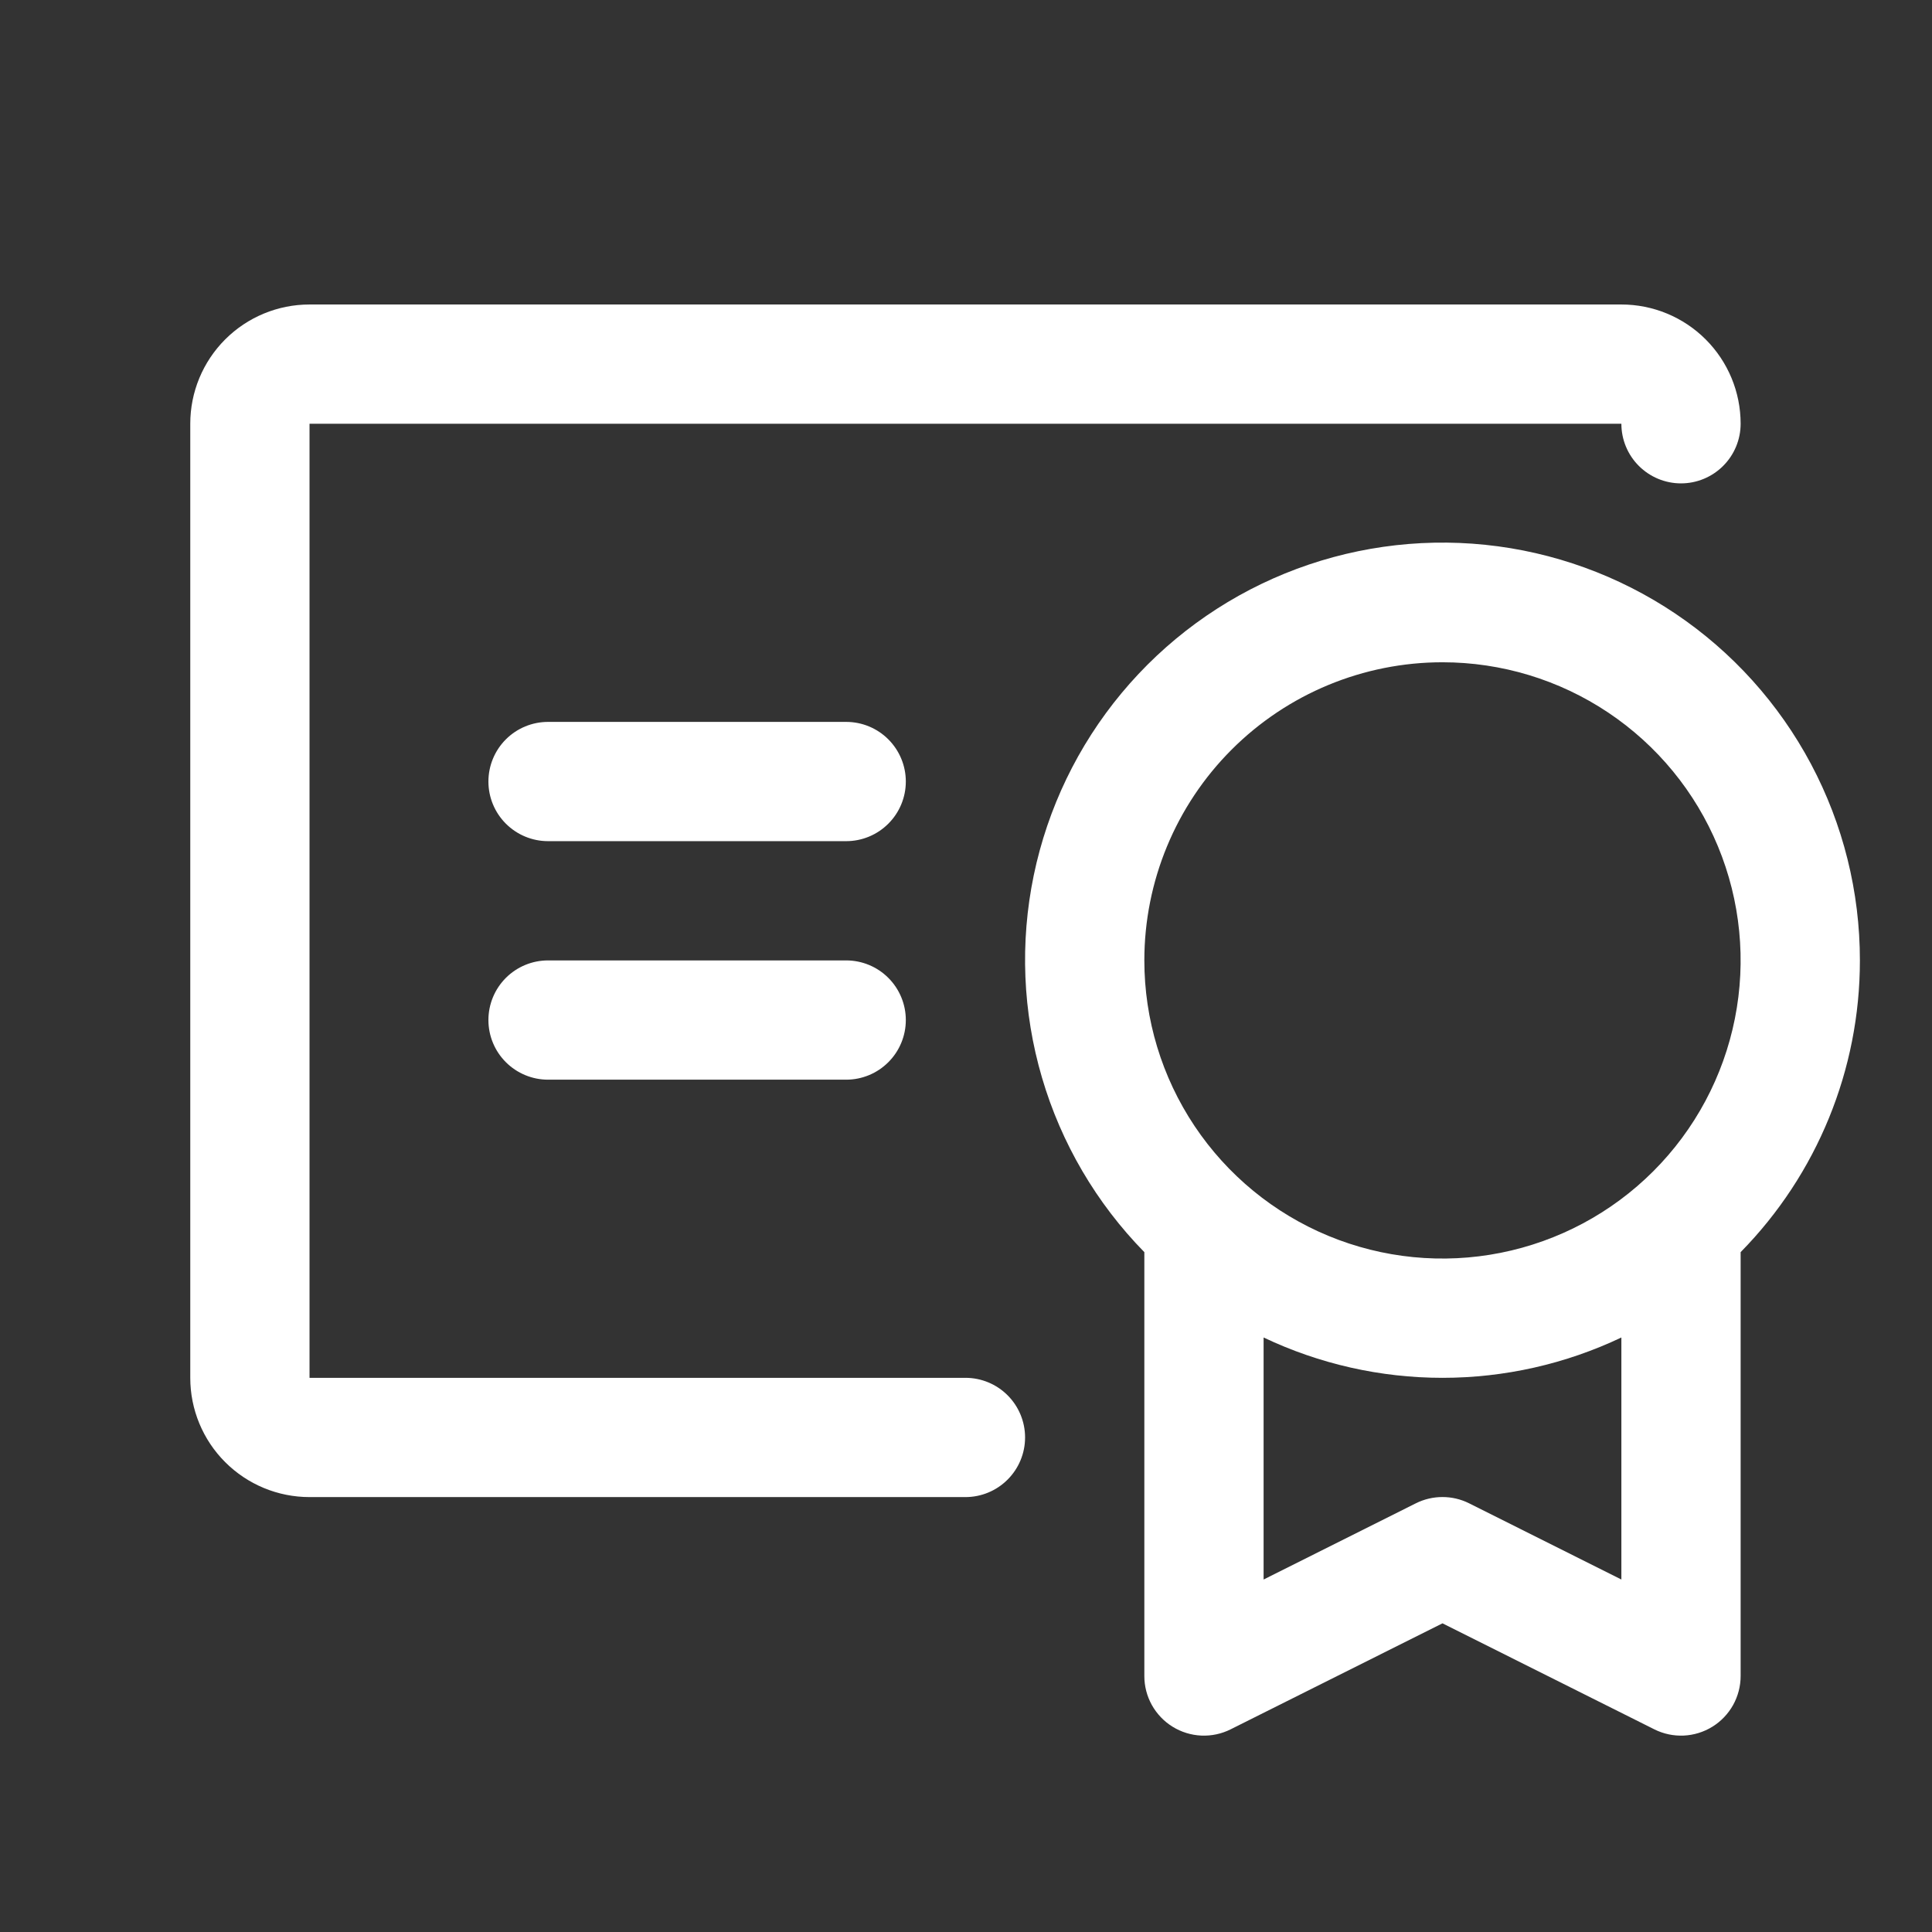 <svg width="81" height="81" viewBox="0 0 81 81" fill="none" xmlns="http://www.w3.org/2000/svg">
<rect x="0" y="0" width="81" height="81" fill="#333333" stroke="none"/>
<g id="Certificate">
<path id="Vector" d="M77.977 40.266C77.979 37.395 77.275 34.567 75.927 32.032C74.579 29.497 72.628 27.333 70.246 25.73C67.864 24.128 65.124 23.135 62.269 22.841C59.413 22.547 56.528 22.961 53.87 24.044C51.211 25.128 48.86 26.85 47.024 29.057C45.188 31.264 43.923 33.889 43.34 36.7C42.758 39.511 42.876 42.423 43.685 45.178C44.493 47.933 45.967 50.446 47.977 52.497V70.266C47.976 70.692 48.085 71.111 48.292 71.484C48.5 71.856 48.799 72.17 49.162 72.394C49.525 72.618 49.938 72.746 50.364 72.765C50.79 72.784 51.214 72.694 51.595 72.503L60.477 68.059L69.358 72.503C69.739 72.694 70.163 72.784 70.589 72.765C71.015 72.746 71.429 72.618 71.791 72.394C72.154 72.17 72.453 71.856 72.661 71.484C72.868 71.111 72.977 70.692 72.977 70.266V52.497C76.183 49.233 77.979 44.841 77.977 40.266ZM60.477 27.766C62.949 27.766 65.366 28.499 67.421 29.872C69.477 31.246 71.079 33.198 72.025 35.482C72.971 37.766 73.219 40.279 72.736 42.704C72.254 45.129 71.064 47.356 69.315 49.105C67.567 50.853 65.34 52.043 62.915 52.525C60.49 53.008 57.977 52.76 55.693 51.814C53.409 50.868 51.457 49.266 50.083 47.21C48.71 45.155 47.977 42.738 47.977 40.266C47.977 36.95 49.294 33.771 51.638 31.427C53.982 29.083 57.161 27.766 60.477 27.766ZM61.595 63.028C61.248 62.854 60.865 62.764 60.477 62.764C60.088 62.764 59.705 62.854 59.358 63.028L52.977 66.222V56.075C55.32 57.188 57.882 57.766 60.477 57.766C63.071 57.766 65.633 57.188 67.977 56.075V66.222L61.595 63.028ZM42.977 60.266C42.977 60.929 42.713 61.565 42.244 62.033C41.776 62.502 41.14 62.766 40.477 62.766H12.977C11.65 62.766 10.379 62.239 9.441 61.301C8.503 60.364 7.977 59.092 7.977 57.766V17.766C7.977 16.439 8.503 15.168 9.441 14.23C10.379 13.292 11.65 12.766 12.977 12.766H67.977C69.303 12.766 70.574 13.292 71.512 14.23C72.45 15.168 72.977 16.439 72.977 17.766C72.977 18.429 72.713 19.065 72.244 19.533C71.775 20.002 71.14 20.266 70.477 20.266C69.814 20.266 69.178 20.002 68.709 19.533C68.24 19.065 67.977 18.429 67.977 17.766H12.977V57.766H40.477C41.14 57.766 41.776 58.029 42.244 58.498C42.713 58.967 42.977 59.603 42.977 60.266ZM37.977 42.766C37.977 43.429 37.713 44.065 37.244 44.533C36.776 45.002 36.14 45.266 35.477 45.266H22.977C22.314 45.266 21.678 45.002 21.209 44.533C20.74 44.065 20.477 43.429 20.477 42.766C20.477 42.103 20.74 41.467 21.209 40.998C21.678 40.529 22.314 40.266 22.977 40.266H35.477C36.14 40.266 36.776 40.529 37.244 40.998C37.713 41.467 37.977 42.103 37.977 42.766ZM37.977 32.766C37.977 33.429 37.713 34.065 37.244 34.533C36.776 35.002 36.14 35.266 35.477 35.266H22.977C22.314 35.266 21.678 35.002 21.209 34.533C20.74 34.065 20.477 33.429 20.477 32.766C20.477 32.103 20.74 31.467 21.209 30.998C21.678 30.529 22.314 30.266 22.977 30.266H35.477C36.14 30.266 36.776 30.529 37.244 30.998C37.713 31.467 37.977 32.103 37.977 32.766Z" fill="white"/>
</g>
</svg>
